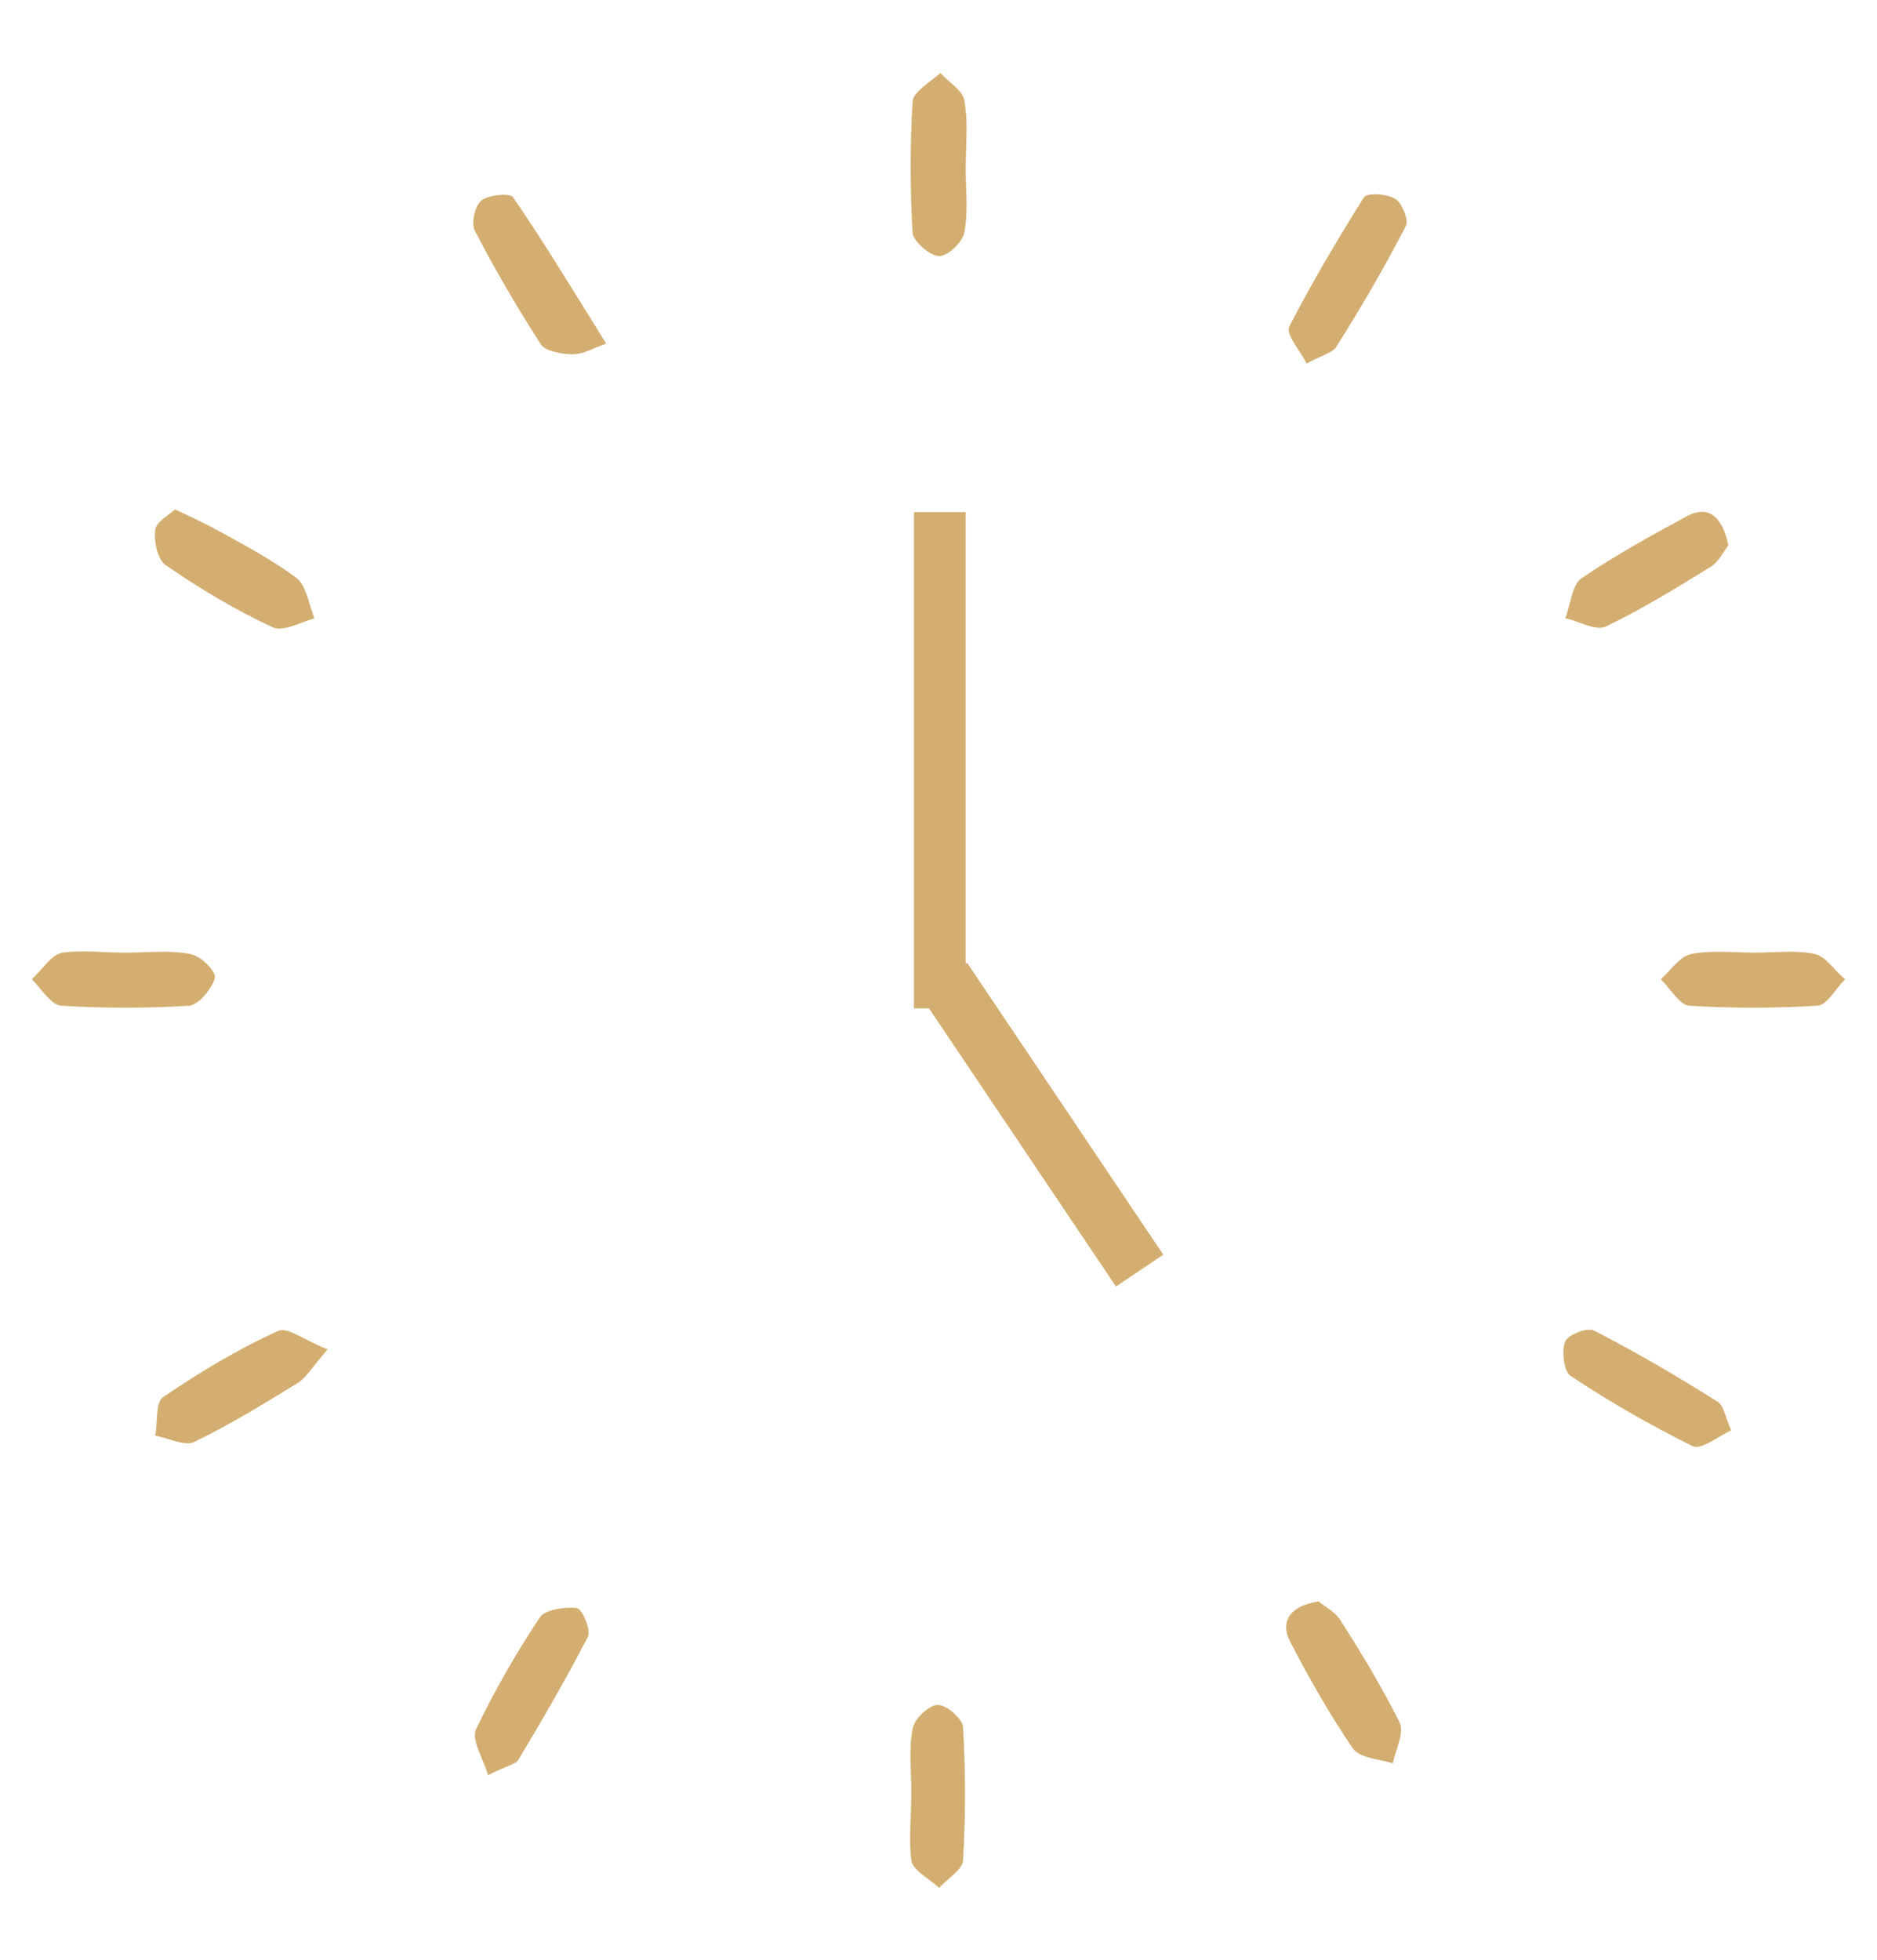 <?xml version="1.0" encoding="UTF-8"?> <!-- Generator: Adobe Illustrator 24.2.3, SVG Export Plug-In . SVG Version: 6.00 Build 0) --> <svg xmlns="http://www.w3.org/2000/svg" xmlns:xlink="http://www.w3.org/1999/xlink" id="Layer_1" x="0px" y="0px" viewBox="0 0 141.5 147.7" style="enable-background:new 0 0 141.5 147.7;" xml:space="preserve"> <style type="text/css"> .st0{fill:#D4AE70;} </style> <path class="st0" d="M98.5,27.4c-0.5-1-1.6-2.2-1.3-2.8c1.7-3.3,3.6-6.5,5.6-9.7c0.2-0.4,1.8-0.3,2.4,0.1c0.5,0.3,1,1.6,0.8,2 c-1.6,3.1-3.4,6.2-5.3,9.2C100.4,26.6,99.6,26.8,98.5,27.4z"></path> <path class="st0" d="M130.3,41.1c-0.4,0.5-0.7,1.2-1.3,1.6c-2.6,1.6-5.2,3.2-7.9,4.5c-0.8,0.4-2.1-0.4-3.1-0.6c0.4-1,0.5-2.5,1.2-3 c2.5-1.7,5.2-3.2,7.8-4.6C128.7,38,129.8,38.8,130.3,41.1z"></path> <path class="st0" d="M24.7,101.7c-1.2,1.4-1.6,2.1-2.2,2.5c-2.6,1.6-5.2,3.2-7.9,4.5c-0.7,0.3-1.9-0.3-2.9-0.5c0.2-1,0-2.5,0.6-2.9 c2.8-1.9,5.6-3.6,8.7-5C21.7,100,23.1,101.1,24.7,101.7z"></path> <path class="st0" d="M130.5,107.8c-1,0.5-2.3,1.5-2.9,1.2c-3.2-1.6-6.2-3.3-9.2-5.3c-0.5-0.3-0.7-1.9-0.4-2.6 c0.2-0.5,1.7-1.1,2.2-0.8c3.1,1.6,6.2,3.4,9.2,5.3C129.9,105.8,130,106.6,130.5,107.8z"></path> <path class="st0" d="M36.8,133.8c-0.4-1.3-1.3-2.7-0.9-3.5c1.4-2.9,3-5.7,4.8-8.4c0.4-0.6,1.9-0.8,2.8-0.7c0.4,0.1,1.1,1.7,0.8,2.2 c-1.6,3.1-3.4,6.2-5.2,9.2C38.9,133,38.1,133.1,36.8,133.8z"></path> <path class="st0" d="M99.4,120.7c0.5,0.4,1.3,0.8,1.7,1.5c1.6,2.5,3.1,5,4.4,7.6c0.4,0.8-0.3,2.1-0.5,3.1c-1-0.3-2.5-0.4-3-1.1 c-1.7-2.5-3.2-5.1-4.6-7.8C96.5,122.5,96.9,121.1,99.4,120.7z"></path> <path class="st0" d="M45.7,25.9c-0.9,0.3-1.7,0.8-2.5,0.8c-0.8,0-2-0.2-2.4-0.7c-1.8-2.8-3.5-5.7-5-8.6c-0.3-0.6,0-1.9,0.5-2.3 c0.5-0.4,2.2-0.6,2.4-0.2C40.9,18.1,42.9,21.4,45.7,25.9z"></path> <path class="st0" d="M13.2,38.4c1.1,0.5,1.9,0.9,2.7,1.3c2.2,1.2,4.5,2.4,6.5,3.9c0.7,0.6,0.9,2,1.3,3c-1,0.3-2.3,1-3.1,0.7 c-2.8-1.3-5.5-2.9-8.1-4.7c-0.6-0.4-0.9-1.7-0.8-2.6C11.7,39.4,12.6,38.9,13.2,38.4z"></path> <path class="st0" d="M72.8,12.7c0,1.6,0.2,3.3-0.1,4.8c-0.1,0.7-1.2,1.8-1.9,1.8c-0.7,0-1.9-1.1-2-1.7c-0.2-3.3-0.2-6.7,0-10 c0.1-0.7,1.3-1.4,2.1-2.1c0.6,0.7,1.7,1.3,1.8,2.1C73,9.2,72.8,11,72.8,12.7z"></path> <path class="st0" d="M9.5,71.8c1.6,0,3.3-0.2,4.8,0.1c0.8,0.1,2,1.3,1.9,1.8c-0.2,0.8-1.2,2-1.9,2.1c-3.2,0.2-6.5,0.2-9.7,0 c-0.8-0.1-1.5-1.3-2.2-2c0.8-0.7,1.4-1.8,2.3-2C6.2,71.6,7.8,71.8,9.5,71.8C9.5,71.8,9.5,71.8,9.5,71.8z"></path> <path class="st0" d="M132.3,71.8c1.5,0,3.1-0.2,4.5,0.1c0.9,0.2,1.5,1.3,2.3,1.9c-0.7,0.7-1.4,2-2.1,2c-3.2,0.2-6.5,0.2-9.7,0 c-0.7-0.1-1.4-1.3-2.1-2c0.8-0.7,1.4-1.7,2.3-1.9C129.1,71.6,130.7,71.8,132.3,71.8z"></path> <path class="st0" d="M68.7,135.1c0-1.6-0.2-3.3,0.1-4.8c0.1-0.7,1.2-1.8,1.9-1.8c0.7,0,1.9,1.1,1.9,1.7c0.2,3.3,0.2,6.7,0,10 c0,0.7-1.2,1.4-1.8,2.1c-0.7-0.7-2-1.3-2.1-2.1C68.5,138.6,68.7,136.8,68.7,135.1C68.7,135.1,68.7,135.1,68.7,135.1z"></path> <rect x="68.9" y="38.6" class="st0" width="3.9" height="37.4"></rect> <rect x="65.3" y="82.6" transform="matrix(0.558 0.83 -0.83 0.558 105.031 -27.718)" class="st0" width="26.5" height="4.3"></rect> </svg> 